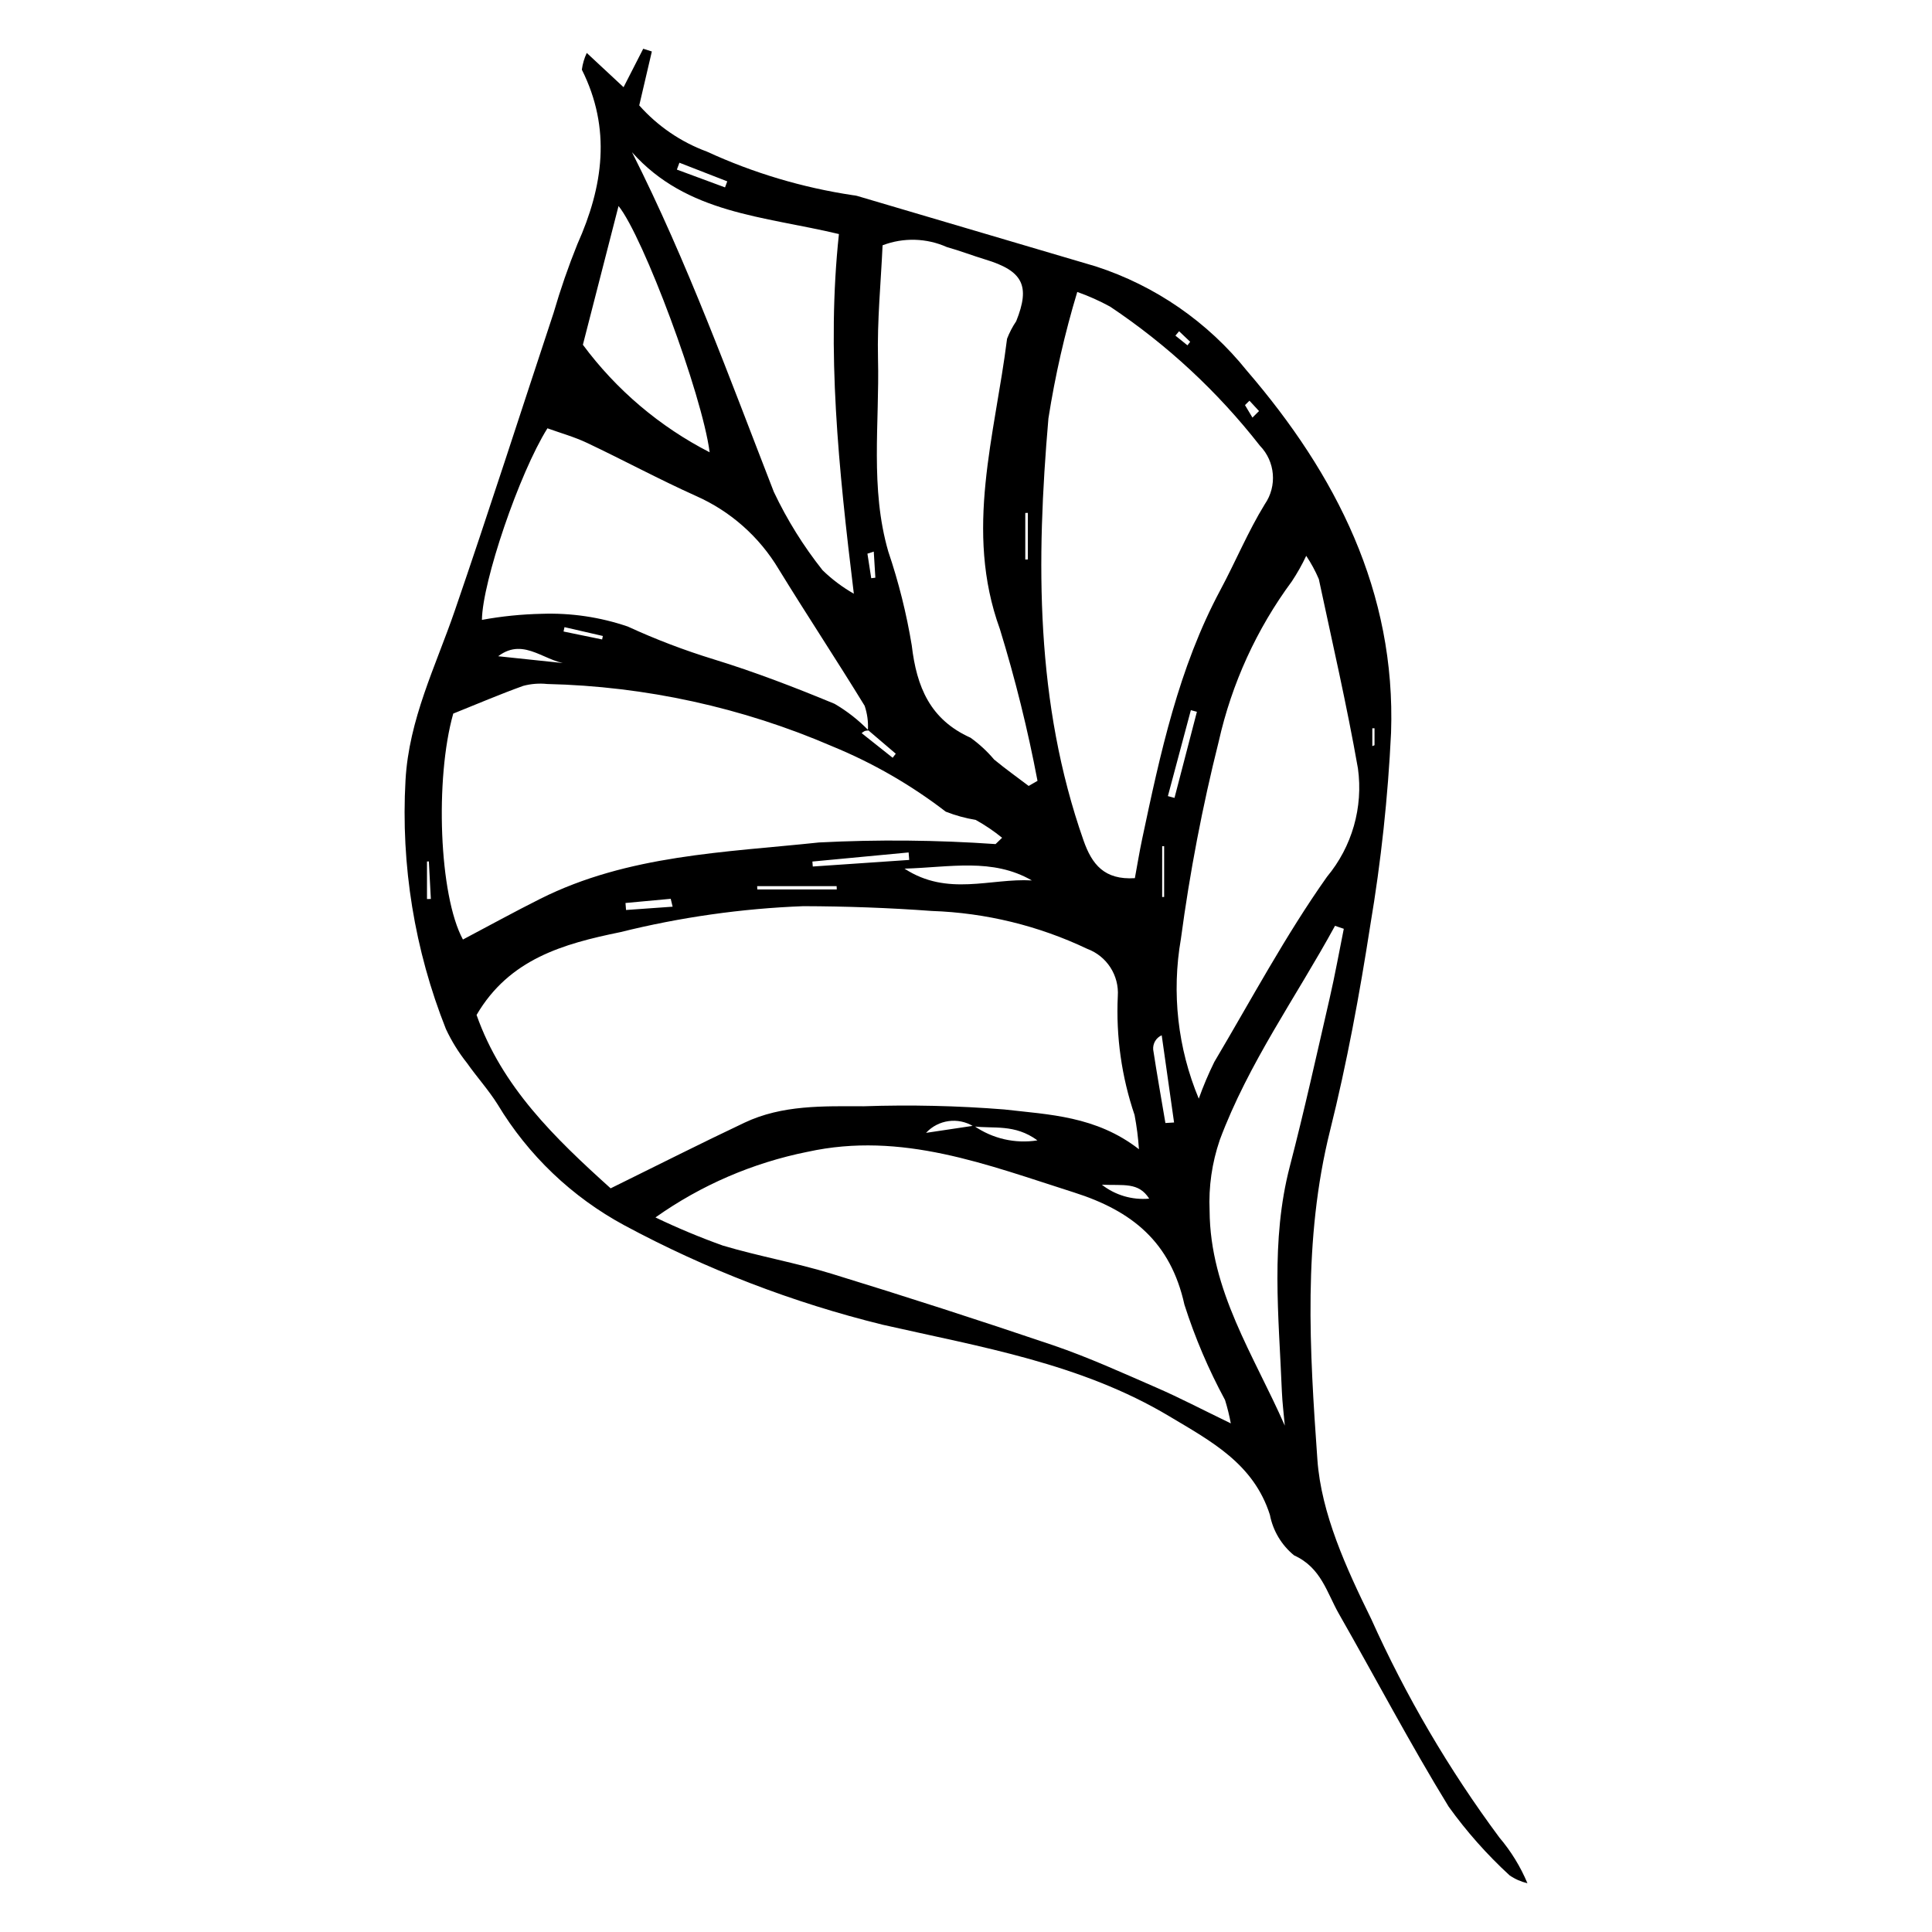 <?xml version="1.0" encoding="UTF-8"?>
<!-- The Best Svg Icon site in the world: iconSvg.co, Visit us! https://iconsvg.co -->
<svg fill="#000000" width="800px" height="800px" version="1.1" viewBox="144 144 512 512" xmlns="http://www.w3.org/2000/svg">
 <path d="m299.5 158.03c3.719 3.465 6.547 6.098 9.75 9.078 1.914-3.742 3.562-6.965 5.211-10.191l2.285 0.723c-1.066 4.566-2.133 9.129-3.34 14.289h-0.004c4.879 5.5 11.039 9.707 17.938 12.25 12.297 5.66 25.332 9.551 38.719 11.555 0.355 0.031 0.707 0.09 1.055 0.176 21.113 6.227 42.223 12.461 63.328 18.703 15.723 5.106 29.613 14.699 39.961 27.594 23.699 27.52 39.531 58.633 38.242 95.977-0.82 17.078-2.652 34.09-5.492 50.949-2.836 18.285-6.203 36.562-10.68 54.508-7.211 28.902-5.406 58.203-3.352 87.156 1.02 14.363 7.703 28.895 14.227 42.168v-0.004c9.211 20.508 20.609 39.957 34.008 58.008 3.082 3.633 5.59 7.719 7.43 12.109-1.695-0.395-3.305-1.105-4.738-2.094-5.984-5.5-11.391-11.598-16.137-18.199-10.238-16.691-19.355-34.07-29.078-51.086-3.215-5.629-4.68-12.242-11.883-15.508-3.332-2.719-5.602-6.519-6.414-10.742-4.32-13.555-15.527-19.465-26.645-26.113-23.473-14.039-50.055-18.379-75.93-24.258-23.859-5.863-46.879-14.723-68.512-26.363-13.859-7.481-25.457-18.543-33.574-32.039-2.414-3.848-5.519-7.258-8.133-10.988v0.004c-2.203-2.769-4.074-5.789-5.57-8.992-8.312-20.934-11.965-43.43-10.707-65.918 0.902-16.18 7.965-30.125 13.039-44.887 9.023-26.246 17.496-52.684 26.223-79.031v-0.004c1.789-6.152 3.887-12.211 6.285-18.156 6.859-15.328 9.027-30.594 1.184-46.238v0.004c0.203-1.539 0.641-3.035 1.305-4.438zm102.47 284.47v-0.004c-4.062-2.5-9.324-1.777-12.562 1.723l12.668-1.898v0.004c4.902 3.43 10.941 4.824 16.852 3.887-6.019-4.434-11.699-3.035-16.957-3.715zm-27.965-105.05c0.125-2.172-0.168-4.348-0.867-6.41-7.438-12.152-15.312-24.039-22.762-36.184-5.129-8.598-12.797-15.391-21.953-19.434-9.742-4.379-19.164-9.465-28.82-14.039-3.434-1.625-7.148-2.656-10.527-3.879-7.488 11.938-17.234 40.648-17.363 50.773v-0.004c5.238-0.961 10.543-1.496 15.867-1.609 7.731-0.27 15.449 0.871 22.773 3.367 7.387 3.398 14.992 6.301 22.762 8.684 10.871 3.34 21.539 7.441 32.051 11.801h0.004c3.312 1.934 6.348 4.312 9.02 7.066-0.344 0.004-0.688 0.051-1.023 0.137-0.297 0.156-0.574 0.348-0.82 0.574 2.738 2.172 5.477 4.344 8.215 6.519l0.828-1.07c-2.461-2.098-4.922-4.195-7.383-6.293zm-68.18 121.47c12.535-6.168 23.941-11.949 35.496-17.41 9.996-4.727 20.84-4.359 31.527-4.34h0.004c12.426-0.422 24.871-0.141 37.266 0.844 11.883 1.379 24.352 1.715 35.715 10.543-0.203-3.043-0.594-6.074-1.16-9.07-3.438-10.125-4.945-20.805-4.445-31.484 0.383-5.519-2.918-10.633-8.109-12.555-12.895-6.133-26.914-9.547-41.184-10.035-11.316-0.836-22.684-1.234-34.031-1.27-16.371 0.625-32.633 2.934-48.531 6.887-15.16 3.102-29.41 7.121-38.078 21.941 6.695 19.027 20.68 32.57 35.531 45.949zm123.66-237.55c-3.316 10.984-5.871 22.18-7.644 33.516-3.254 37.738-3.512 75.375 9.316 111.87 2.219 6.312 5.496 10.477 13.594 9.965 0.652-3.531 1.211-6.981 1.934-10.395 4.805-22.656 9.645-45.293 20.734-65.988 4.031-7.523 7.316-15.48 11.77-22.73v0.004c3.316-4.816 2.773-11.301-1.301-15.496-11.18-14.316-24.574-26.758-39.68-36.848-2.797-1.531-5.715-2.836-8.723-3.898zm-21.652 146.32 1.734-1.672c-2.188-1.785-4.531-3.371-7.004-4.738-2.711-0.445-5.367-1.176-7.926-2.18-9.195-7.07-19.289-12.887-30.02-17.297-23.906-10.324-49.578-15.938-75.609-16.539-2.125-0.223-4.269-0.055-6.332 0.492-6.227 2.238-12.316 4.848-18.562 7.352-4.875 17.234-3.777 48.199 2.566 59.875 6.809-3.594 13.594-7.328 20.512-10.797 23.238-11.648 48.875-12.277 73.859-14.926 15.59-0.801 31.211-0.656 46.781 0.43zm62.344 153.52c-0.391-2.098-0.902-4.168-1.535-6.207-4.367-8.07-7.973-16.531-10.762-25.27-3.66-16.566-13.836-24.824-29.242-29.719-23.062-7.328-45.621-16.262-70.629-10.77v-0.004c-14.504 2.91-28.238 8.836-40.309 17.391 5.816 2.789 11.77 5.277 17.844 7.453 9.492 2.836 19.324 4.547 28.789 7.453 19.684 6.043 39.277 12.371 58.785 18.98 9.344 3.191 18.383 7.316 27.453 11.262 6.027 2.625 11.867 5.688 19.605 9.43zm-53.57-168.93c0.781-0.453 1.562-0.902 2.344-1.352l-0.004-0.004c-2.578-13.582-5.906-27.008-9.973-40.223-9.496-26.141-1.273-51.371 1.902-76.914h-0.004c0.633-1.641 1.449-3.207 2.434-4.668 3.781-9.418 1.766-13.34-8.195-16.355-3.406-1.031-6.738-2.328-10.164-3.285v0.004c-5.394-2.418-11.531-2.59-17.055-0.48-0.43 9.695-1.461 19.926-1.211 30.125 0.418 17.027-2.144 34.227 2.727 51.047 2.746 8.102 4.824 16.414 6.215 24.855 1.293 11.031 4.867 19.66 15.578 24.473 2.312 1.66 4.414 3.602 6.25 5.777 2.957 2.449 6.094 4.676 9.156 7zm45.078 82.879v-0.004c1.184-3.32 2.559-6.574 4.121-9.734 9.773-16.477 18.828-33.477 29.863-49.074 6.648-7.984 9.621-18.402 8.199-28.695-2.953-16.816-6.805-33.477-10.367-50.184-0.918-2.156-2.035-4.223-3.34-6.168-1.105 2.348-2.383 4.609-3.816 6.773-9.332 12.633-15.926 27.074-19.367 42.402-4.324 17.242-7.672 34.715-10.027 52.332-2.492 14.277-0.848 28.973 4.734 42.348zm-150.2-250.82c14.695 29.113 25.805 59.719 37.605 90.059h0.004c3.492 7.371 7.82 14.32 12.891 20.711 2.488 2.418 5.273 4.512 8.289 6.227-4.078-33.473-7.254-64.43-3.953-95.312-19.988-4.777-40.297-5.352-54.836-21.684zm173 337.47c-0.266-3.039-0.656-6.07-0.781-9.113-0.797-19.91-3.035-39.832 2.109-59.59 3.852-14.801 7.148-29.746 10.578-44.648 1.398-6.07 2.496-12.211 3.727-18.32l-2.328-0.789c-10.297 18.875-22.953 36.398-30.566 56.82h0.008c-2.051 6-2.957 12.328-2.676 18.66 0.117 21.254 11.781 38.379 19.93 56.98zm-152.42-257.95c-2.023-15.469-17.641-57.25-24.148-65.266l-9.449 36.77c8.859 11.957 20.355 21.707 33.598 28.496zm51.641 110.34c11.434 7.469 22.832 2.481 33.738 3.121-10.441-6.012-21.625-3.481-33.738-3.121zm69.137 67.41 2.297-0.137-3.277-23.117c-1.484 0.656-2.387 2.184-2.258 3.801 0.996 6.496 2.141 12.973 3.238 19.453zm-67.891-69.719-0.16-1.984c-8.5 0.805-17 1.605-25.5 2.41l0.102 1.32zm-89.379-51.922c-6.758 0.141-12.406-7.465-19.551-2.059 6.516 0.688 13.031 1.371 19.551 2.059zm157.93 35.008 1.75 0.473c1.98-7.606 3.957-15.215 5.938-22.82l-1.602-0.434c-2.027 7.594-4.059 15.188-6.086 22.781zm-87.75 24.723-0.039-0.863-21.055 0.004 0.031 0.863h21.062zm-43.5 4.582c-0.168-0.695-0.336-1.395-0.504-2.09l-11.988 1.109 0.145 1.855c4.113-0.293 8.23-0.586 12.348-0.875zm113.75 73.68c3.562 2.781 8.047 4.098 12.547 3.688-2.836-4.445-6.785-3.43-12.547-3.688zm-99.863-264.3 0.59-1.602c-4.227-1.645-8.453-3.293-12.68-4.938l-0.672 1.82zm115.85 188.05 0.52-0.004v-13.469l-0.52 0.008-0.004 13.465zm-35.594-101.79-0.684 0.02v12.336l0.684-0.02zm-122.8 30.277-0.25 1.16 10.223 2.102 0.191-0.922c-3.387-0.781-6.777-1.559-10.164-2.34zm-36.438 72.059 1.023-0.027c-0.18-3.316-0.355-6.633-0.531-9.945l-0.492 0.016v9.961zm118.4-92.078-1.68 0.547c0.336 2.168 0.672 4.336 1.008 6.504l1.094-0.133c-0.141-2.305-0.281-4.609-0.422-6.918zm80.914-58.398-0.977 1.164c1.066 0.855 2.133 1.715 3.195 2.57l0.723-0.938zm18.648 18.41-1.184 1.164 1.977 3.312 1.742-1.734c-0.844-0.914-1.691-1.828-2.535-2.742zm32.559 91.531 0.586-0.23v-4.488l-0.586 0.004z"/>
</svg>